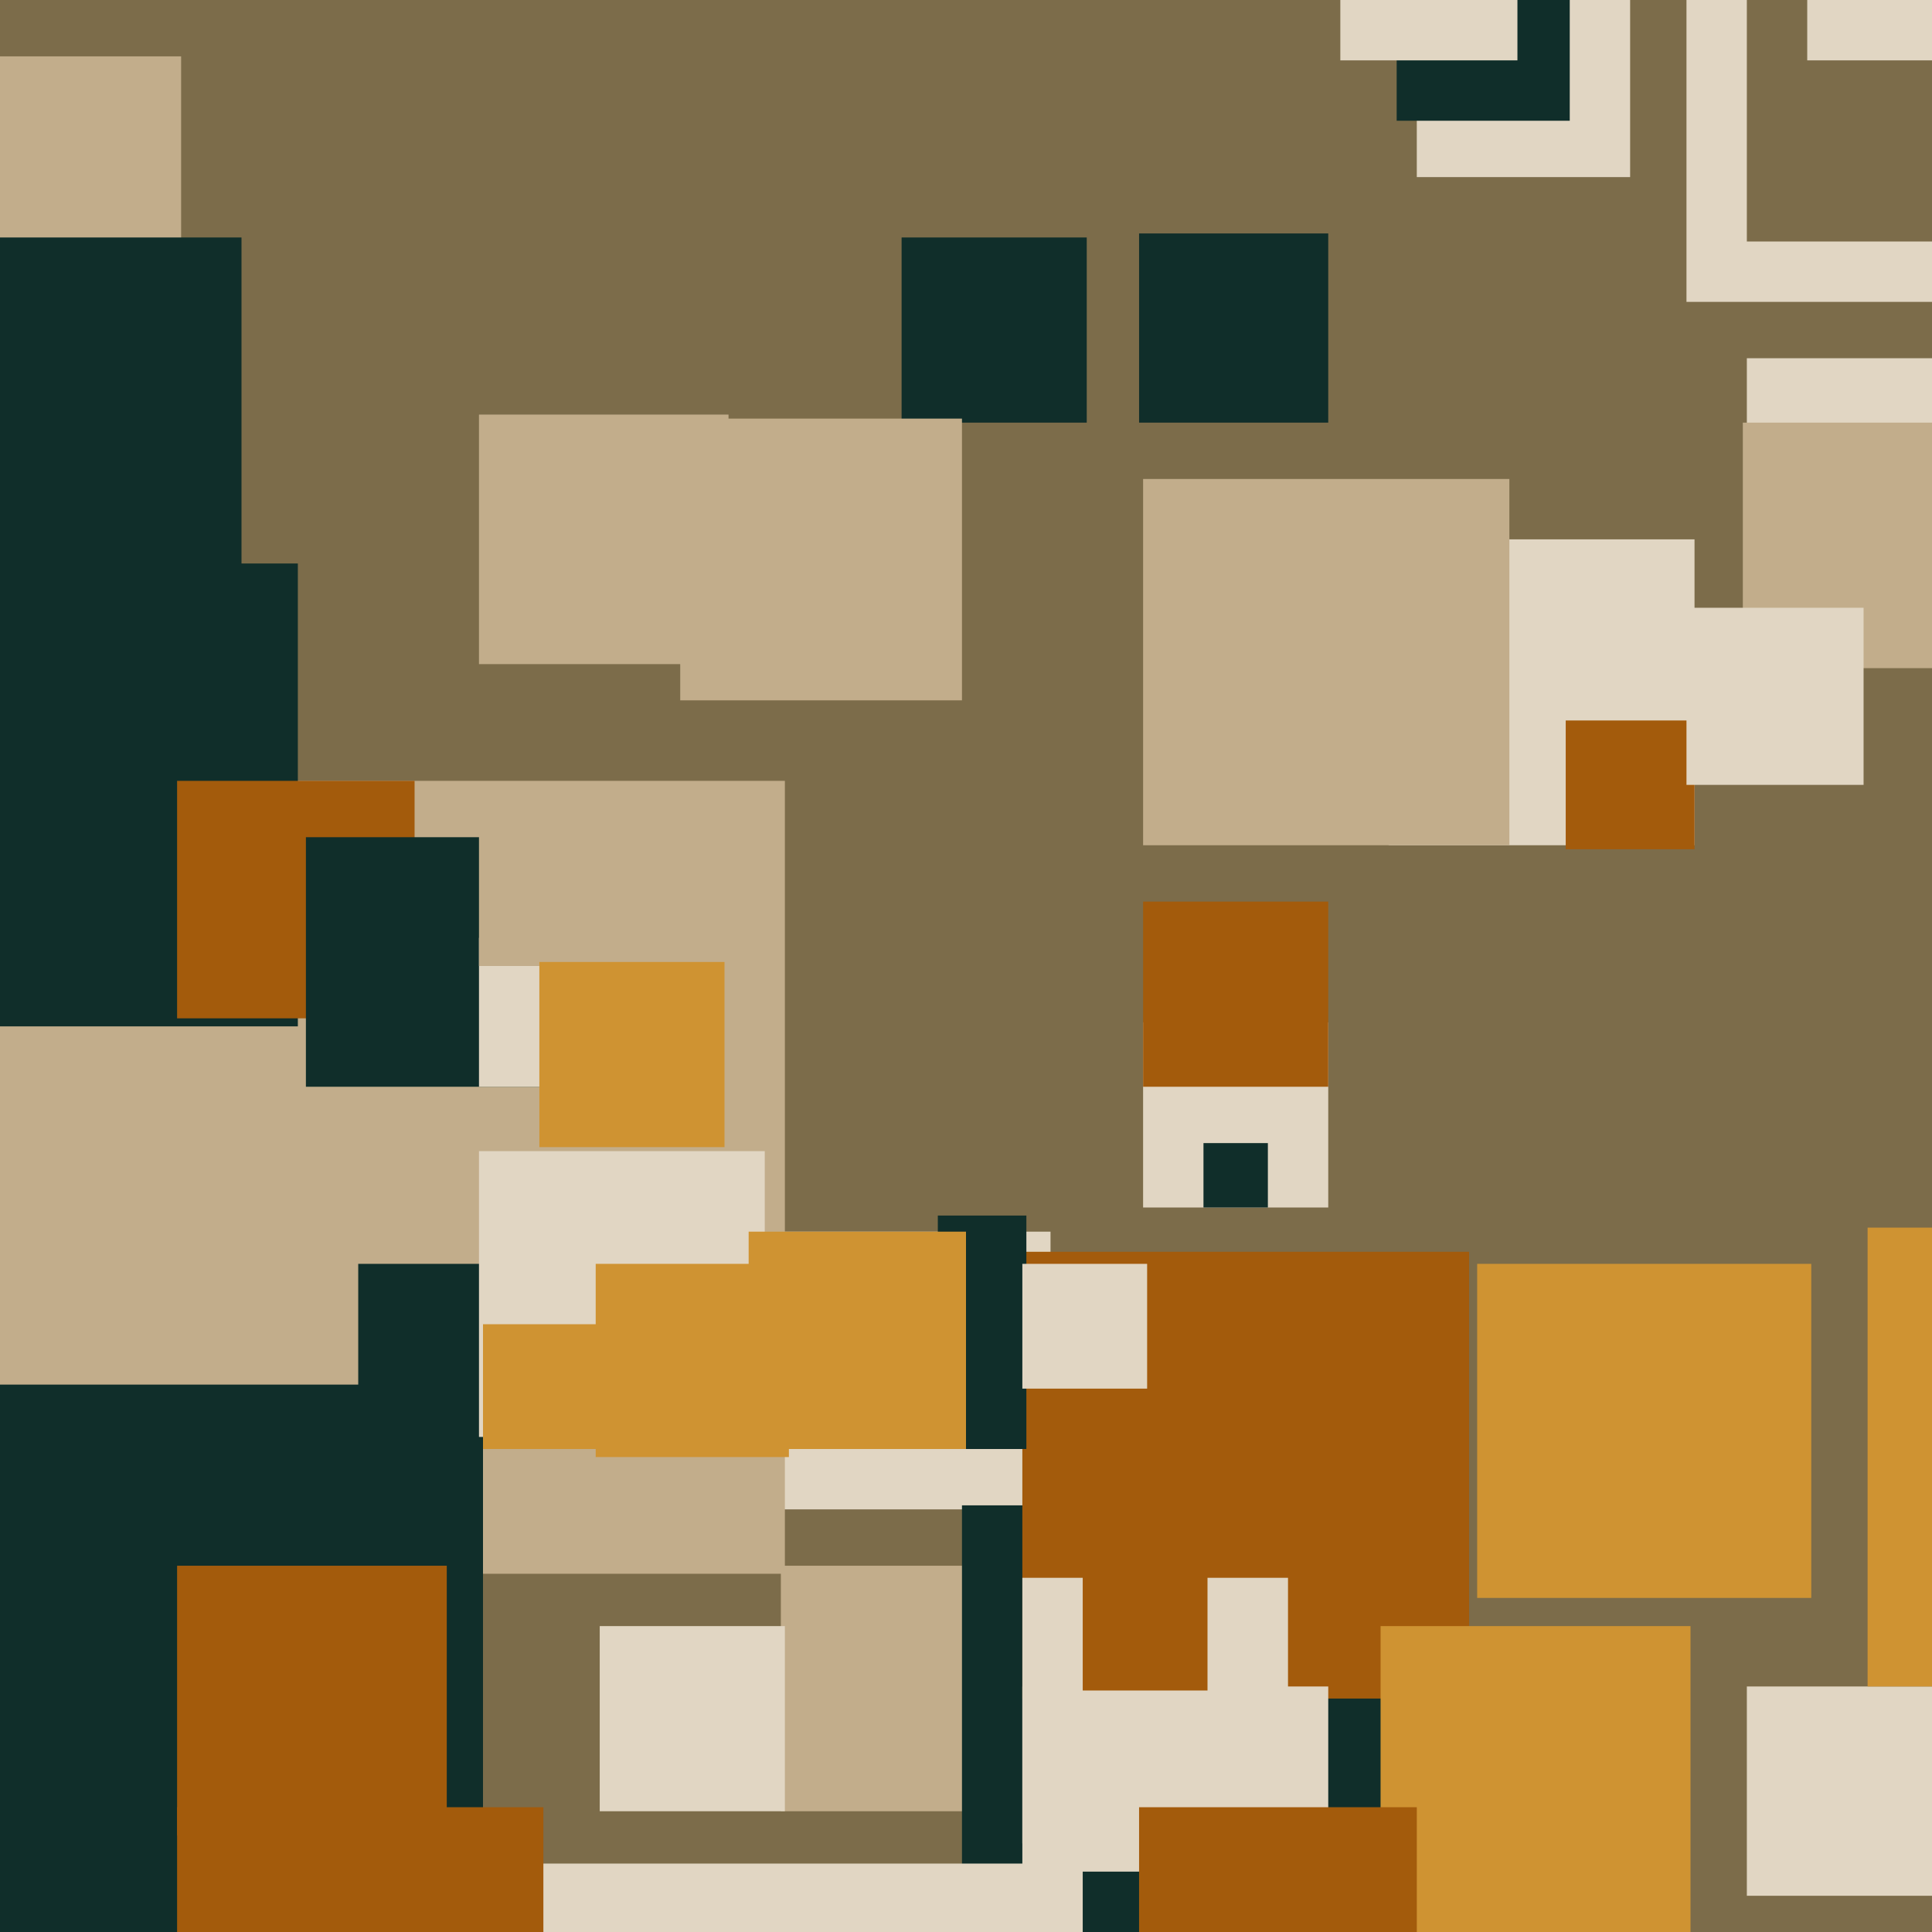 <svg xmlns="http://www.w3.org/2000/svg" width="480px" height="480px">
  <rect width="480" height="480" fill="rgb(124,108,74)"/>
  <rect x="192" y="306" width="69" height="69" fill="rgb(225,214,195)"/>
  <rect x="-2" y="194" width="197" height="197" fill="rgb(194,173,139)"/>
  <rect x="-23" y="14" width="68" height="68" fill="rgb(194,173,139)"/>
  <rect x="194" y="389" width="61" height="61" fill="rgb(194,173,139)"/>
  <rect x="89" y="314" width="40" height="40" fill="rgb(16,46,42)"/>
  <rect x="-41" y="140" width="115" height="115" fill="rgb(16,46,42)"/>
  <rect x="434" y="419" width="52" height="52" fill="rgb(225,214,195)"/>
  <rect x="239" y="374" width="110" height="110" fill="rgb(16,46,42)"/>
  <rect x="-25" y="344" width="145" height="145" fill="rgb(16,46,42)"/>
  <rect x="44" y="194" width="59" height="59" fill="rgb(163,91,12)"/>
  <rect x="352" y="-9" width="53" height="53" fill="rgb(225,214,195)"/>
  <rect x="284" y="254" width="46" height="46" fill="rgb(225,214,195)"/>
  <rect x="224" y="59" width="46" height="46" fill="rgb(16,46,42)"/>
  <rect x="119" y="103" width="62" height="62" fill="rgb(194,173,139)"/>
  <rect x="345" y="134" width="76" height="76" fill="rgb(225,214,195)"/>
  <rect x="119" y="286" width="71" height="71" fill="rgb(225,214,195)"/>
  <rect x="299" y="284" width="16" height="16" fill="rgb(16,46,42)"/>
  <rect x="254" y="419" width="46" height="46" fill="rgb(225,214,195)"/>
  <rect x="254" y="311" width="111" height="111" fill="rgb(163,91,12)"/>
  <rect x="125" y="463" width="144" height="144" fill="rgb(225,214,195)"/>
  <rect x="389" y="179" width="32" height="32" fill="rgb(163,91,12)"/>
  <rect x="434" y="89" width="49" height="49" fill="rgb(225,214,195)"/>
  <rect x="76" y="208" width="62" height="62" fill="rgb(16,46,42)"/>
  <rect x="254" y="392" width="66" height="66" fill="rgb(225,214,195)"/>
  <rect x="119" y="233" width="37" height="37" fill="rgb(225,214,195)"/>
  <rect x="343" y="404" width="77" height="77" fill="rgb(207,147,50)"/>
  <rect x="233" y="302" width="22" height="22" fill="rgb(16,46,42)"/>
  <rect x="298" y="419" width="32" height="32" fill="rgb(225,214,195)"/>
  <rect x="419" y="0" width="75" height="75" fill="rgb(225,214,195)"/>
  <rect x="284" y="119" width="91" height="91" fill="rgb(194,173,139)"/>
  <rect x="149" y="404" width="46" height="46" fill="rgb(225,214,195)"/>
  <rect x="218" y="323" width="37" height="37" fill="rgb(16,46,42)"/>
  <rect x="119" y="197" width="43" height="43" fill="rgb(194,173,139)"/>
  <rect x="347" y="-13" width="43" height="43" fill="rgb(16,46,42)"/>
  <rect x="333" y="-29" width="44" height="44" fill="rgb(225,214,195)"/>
  <rect x="283" y="449" width="69" height="69" fill="rgb(163,91,12)"/>
  <rect x="284" y="224" width="46" height="46" fill="rgb(163,91,12)"/>
  <rect x="148" y="314" width="48" height="48" fill="rgb(207,147,50)"/>
  <rect x="44" y="389" width="67" height="67" fill="rgb(163,91,12)"/>
  <rect x="433" y="105" width="61" height="61" fill="rgb(194,173,139)"/>
  <rect x="434" y="-30" width="90" height="90" fill="rgb(124,108,74)"/>
  <rect x="120" y="329" width="31" height="31" fill="rgb(207,147,50)"/>
  <rect x="269" y="389" width="31" height="31" fill="rgb(163,91,12)"/>
  <rect x="134" y="239" width="46" height="46" fill="rgb(207,147,50)"/>
  <rect x="419" y="151" width="44" height="44" fill="rgb(225,214,195)"/>
  <rect x="44" y="449" width="91" height="91" fill="rgb(163,91,12)"/>
  <rect x="254" y="314" width="31" height="31" fill="rgb(225,214,195)"/>
  <rect x="464" y="305" width="114" height="114" fill="rgb(207,147,50)"/>
  <rect x="-24" y="59" width="84" height="84" fill="rgb(16,46,42)"/>
  <rect x="186" y="306" width="54" height="54" fill="rgb(207,147,50)"/>
  <rect x="449" y="-25" width="40" height="40" fill="rgb(225,214,195)"/>
  <rect x="367" y="314" width="83" height="83" fill="rgb(207,147,50)"/>
  <rect x="169" y="104" width="70" height="70" fill="rgb(194,173,139)"/>
  <rect x="283" y="58" width="47" height="47" fill="rgb(16,46,42)"/>
</svg>